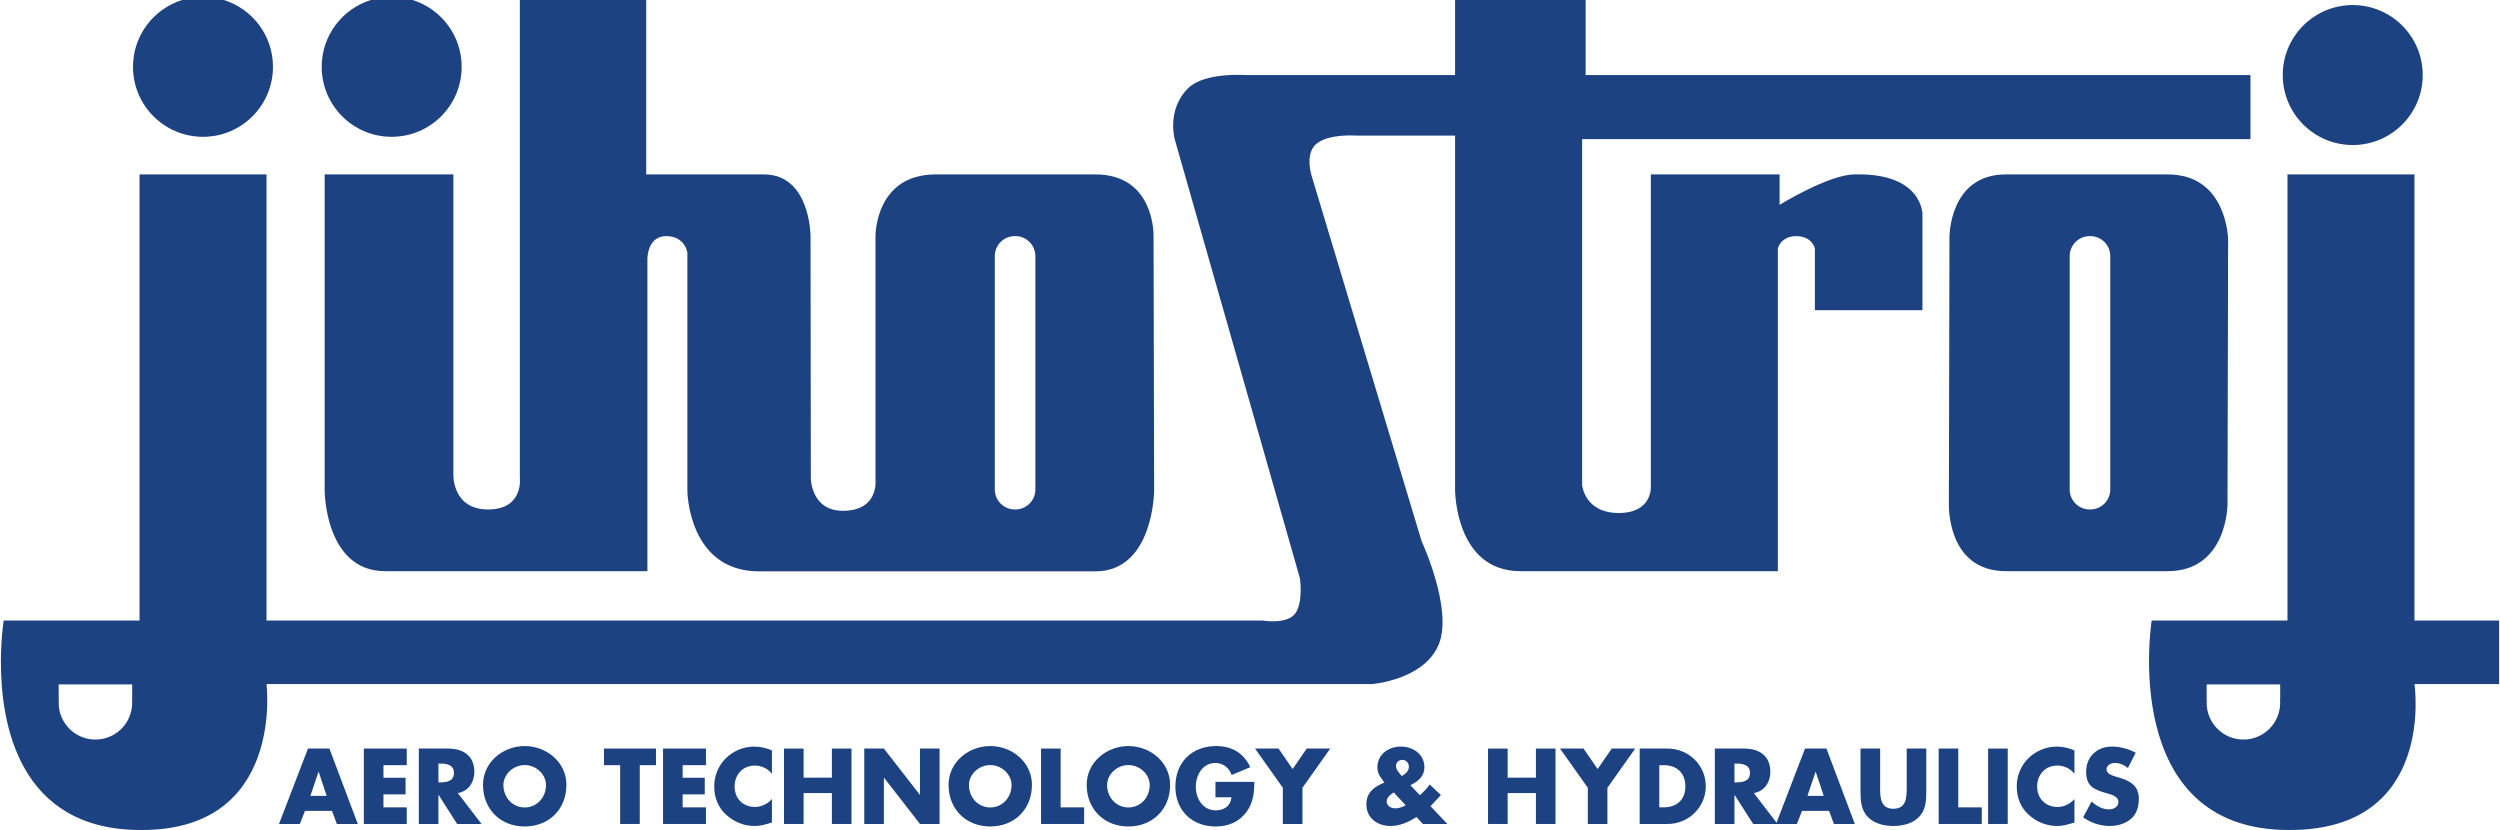 <?xml version="1.0" encoding="UTF-8"?> <svg xmlns="http://www.w3.org/2000/svg" xmlns:xlink="http://www.w3.org/1999/xlink" xmlns:xodm="http://www.corel.com/coreldraw/odm/2003" xml:space="preserve" width="1000px" height="332px" version="1.1" style="shape-rendering:geometricPrecision; text-rendering:geometricPrecision; image-rendering:optimizeQuality; fill-rule:evenodd; clip-rule:evenodd" viewBox="0 0 999.95 332.22"> <defs> <style type="text/css"> .fil0 {fill:#1C4281;fill-rule:nonzero} </style> </defs> <g id="Vrstva_x0020_1">  <g id="_1918152979696"> <path class="fil0" d="M80.89 54.76c15.48,0 28.01,-12.54 28.01,-28.02 0,-12.56 -8.26,-23.18 -19.65,-26.74l-16.72 0c-11.39,3.56 -19.65,14.18 -19.65,26.74 0,15.48 12.54,28.02 28.01,28.02z"></path> <path class="fil0" d="M156.42 54.76c15.47,0 28.01,-12.54 28.01,-28.02 0,-12.56 -8.26,-23.18 -19.65,-26.74l-16.72 0c-11.38,3.56 -19.65,14.18 -19.65,26.74 0,15.48 12.54,28.02 28.01,28.02z"></path> <path class="fil0" d="M941.36 58.05c15.48,0 28.02,-12.54 28.02,-28.01 0,-15.47 -12.54,-28.01 -28.02,-28.01 -15.47,0 -28.01,12.54 -28.01,28.01 0,15.47 12.54,28.01 28.01,28.01z"></path> <path class="fil0" d="M52.55 280.19l-0.1 0c0.02,0.38 0.1,0.72 0.1,1.11 0,8.13 -6.59,14.72 -14.71,14.72 -8.13,0 -14.71,-6.59 -14.71,-14.72 0,-0.39 0.08,-0.73 0.11,-1.11l-0.11 0 0 -6.25 29.42 0 0 6.25zm581.76 -280.19l-52.25 0 0 30.04 -83.99 0c0,0 -16.24,-1.18 -22.77,5.18 -8.76,8.53 -5.47,20.47 -5.47,20.47l50.12 175.76c0,0 1.41,9.64 -1.88,14.12 -3.3,4.47 -12.94,2.82 -12.94,2.82l-398.82 0 0 -178.58 -50.82 0 0 178.58 -54.37 0c0,0 -1.09,6.64 -1.12,16.19 -0.09,24.4 6.72,67.76 56.19,67.64 57.53,0.17 50.12,-58.42 50.12,-58.42l442.58 0c0,0 20.71,-1.65 26.59,-15.76 5.88,-14.12 -6.82,-41.42 -6.82,-41.42l-43.77 -145.4c0,0 -3.35,-9.36 1.59,-13.59 4.94,-4.24 16.06,-3.35 16.06,-3.35l39.52 0 0 141.88c0,0 0,32.46 26.13,32.46l103.06 0 0 -129.17c0,0 1.06,-4.93 7.41,-4.93 6.35,0 7.41,4.93 7.41,4.93l0 24.71 43.06 0 0 -38.47c0,0 0,-16.59 -27.18,-15.88 -10.24,0 -30,12.17 -30,12.17l0 -12.17 -51.53 0 0 124.94c0,0 0.71,10.58 -12.88,10.58 -13.77,0 -14.64,-11.29 -14.64,-11.29l0 -138.35 267.52 0 0 -25.65 -266.11 0 0 -30.04z"></path> <path class="fil0" d="M912.32 280.19l-0.11 0c0.03,0.38 0.11,0.72 0.11,1.11 0,8.13 -6.59,14.72 -14.71,14.72 -8.13,0 -14.72,-6.59 -14.72,-14.72 0,-0.39 0.08,-0.73 0.11,-1.11l-0.11 0 0 -6.25 29.43 0 0 6.25zm87.63 -31.8l-33.88 0 0 -178.58 -50.83 0 0 178.58 -54.35 0c0,0 -13.41,84 55.06,83.83 58.94,0.17 50.12,-58.42 50.12,-58.42l33.88 0 0 -25.41z"></path> <path class="fil0" d="M414.07 195.92c0,4.42 -3.58,8 -8.01,8l-0.22 0c-4.42,0 -8.01,-3.58 -8.01,-8l0 -93.41c0,-4.42 3.59,-8 8.01,-8l0.22 0c4.43,0 8.01,3.58 8.01,8l0 93.41zm-155.77 -195.92l-50.58 0 0 191.22c0,0 1.64,12.7 -12.71,12.7 -14.35,0 -13.89,-13.88 -13.89,-13.88l0 -120.23 -51.52 0 0 126.7c0,0 0.11,32.11 24.23,32.11l104.95 0 0 -125.17c0,0 0,-8.94 7.52,-8.94 7.54,0 8.48,6.59 8.48,6.59l0 95.53c0,0 0.35,32.06 28.7,32.06l134.59 0c23.3,0 23.53,-32.18 23.53,-32.18l-0.23 -102c0,0 0.7,-24.7 -23.3,-24.7l-63.88 0c-24.36,0 -24.12,24.7 -24.12,24.7l0 97.41c0,0 1.55,12.34 -12.77,12.54 -13.05,0.17 -13.11,-13.01 -13.11,-13.01l-0.12 -96.94c0,0 0,-24.7 -18.7,-24.7l-47.07 0 0 -69.81z"></path> <path class="fil0" d="M844.31 195.92c0,4.42 -3.59,8 -8.01,8l-0.23 0c-4.42,0 -8,-3.58 -8,-8l0 -93.41c0,-4.42 3.58,-8 8,-8l0.23 0c4.42,0 8.01,3.58 8.01,8l0 93.41zm47.17 -100c0,0 -0.24,-26.11 -24.23,-26.11l-64.71 0c-22.83,0 -22.59,25.17 -22.59,25.17l-0.24 106.82c0,0 -0.94,26.82 22.83,26.82l64.71 0c23.99,0 23.99,-26.82 23.99,-26.82l0.24 -105.88z"></path> <path class="fil0" d="M127.21 308.96l-0.09 0 -3.24 9.6 6.53 0 -3.2 -9.6zm-5.49 15.6l-2.07 5.25 -8.33 0 11.6 -30.19 8.57 0 11.37 30.19 -8.37 0 -1.96 -5.25 -10.81 0z"></path> <polygon class="fil0" points="153.13,306.27 153.13,311.31 161.98,311.31 161.98,317.96 153.13,317.96 153.13,323.16 162.45,323.16 162.45,329.81 145.28,329.81 145.28,299.62 162.45,299.62 162.45,306.27 "></polygon> <path class="fil0" d="M175.13 313.16l0.76 0c2.56,0 5.45,-0.49 5.45,-3.76 0,-3.29 -2.89,-3.77 -5.45,-3.77l-0.76 0 0 7.53zm17.26 16.65l-9.77 0 -7.4 -11.61 -0.09 0 0 11.61 -7.84 0 0 -30.19 11.73 0c5.96,0 10.49,2.85 10.49,9.3 0,4.16 -2.33,7.76 -6.61,8.52l9.49 12.37z"></path> <path class="fil0" d="M201.14 314.2c0,5.2 3.84,9 8.52,9 4.69,0 8.53,-3.8 8.53,-9 0,-4.17 -3.84,-7.97 -8.53,-7.97 -4.68,0 -8.52,3.8 -8.52,7.97zm25.22 -0.05c0,9.77 -7.01,16.66 -16.7,16.66 -9.68,0 -16.68,-6.89 -16.68,-16.66 0,-9.12 8,-15.53 16.68,-15.53 8.69,0 16.7,6.41 16.7,15.53z"></path> <polygon class="fil0" points="255.72,329.81 247.87,329.81 247.87,306.27 241.39,306.27 241.39,299.62 262.21,299.62 262.21,306.27 255.72,306.27 "></polygon> <polygon class="fil0" points="272.88,306.27 272.88,311.31 281.73,311.31 281.73,317.96 272.88,317.96 272.88,323.16 282.21,323.16 282.21,329.81 265.04,329.81 265.04,299.62 282.21,299.62 282.21,306.27 "></polygon> <path class="fil0" d="M308.61 309.75c-1.6,-2.15 -4.19,-3.32 -6.88,-3.32 -4.8,0 -8.05,3.68 -8.05,8.36 0,4.77 3.28,8.21 8.18,8.21 2.56,0 5.11,-1.24 6.75,-3.19l0 9.4c-2.6,0.8 -4.48,1.4 -6.92,1.4 -4.2,0 -8.21,-1.6 -11.33,-4.44 -3.32,-3 -4.84,-6.93 -4.84,-11.42 0,-4.11 1.56,-8.07 4.44,-11.04 2.96,-3.04 7.25,-4.88 11.49,-4.88 2.52,0 4.84,0.56 7.16,1.52l0 9.4z"></path> <polygon class="fil0" points="332.62,311.27 332.62,299.63 340.47,299.63 340.47,329.81 332.62,329.81 332.62,317.44 321.3,317.44 321.3,329.81 313.45,329.81 313.45,299.63 321.3,299.63 321.3,311.27 "></polygon> <polygon class="fil0" points="345.58,299.62 353.43,299.62 367.79,318.08 367.88,318.08 367.88,299.62 375.72,299.62 375.72,329.81 367.88,329.81 353.51,311.32 353.43,311.32 353.43,329.81 345.58,329.81 "></polygon> <path class="fil0" d="M387.48 314.2c0,5.2 3.83,9 8.53,9 4.68,0 8.52,-3.8 8.52,-9 0,-4.17 -3.84,-7.97 -8.52,-7.97 -4.7,0 -8.53,3.8 -8.53,7.97zm25.21 -0.05c0,9.77 -7,16.66 -16.68,16.66 -9.69,0 -16.69,-6.89 -16.69,-16.66 0,-9.12 8,-15.53 16.69,-15.53 8.68,0 16.68,6.41 16.68,15.53z"></path> <polygon class="fil0" points="424.18,323.16 433.58,323.16 433.58,329.81 416.33,329.81 416.33,299.62 424.18,299.62 "></polygon> <path class="fil0" d="M442.78 314.2c0,5.2 3.84,9 8.52,9 4.68,0 8.53,-3.8 8.53,-9 0,-4.17 -3.85,-7.97 -8.53,-7.97 -4.68,0 -8.52,3.8 -8.52,7.97zm25.22 -0.05c0,9.77 -7.01,16.66 -16.7,16.66 -9.68,0 -16.69,-6.89 -16.69,-16.66 0,-9.12 8.01,-15.53 16.69,-15.53 8.69,0 16.7,6.41 16.7,15.53z"></path> <path class="fil0" d="M501.73 312.95c-0.08,4.4 -0.4,8.17 -3.08,11.93 -2.96,4.13 -7.41,5.93 -12.45,5.93 -9.49,0 -16.09,-6.45 -16.09,-15.93 0,-9.81 6.64,-16.26 16.37,-16.26 6.2,0 11,2.81 13.6,8.45l-7.44 3.13c-1.08,-2.88 -3.37,-4.81 -6.53,-4.81 -5.15,0 -7.83,4.92 -7.83,9.53 0,4.68 2.79,9.44 7.96,9.44 3.4,0 6,-1.76 6.32,-5.24l-6.41 0 0 -6.17 15.58 0z"></path> <polygon class="fil0" points="501.99,299.62 511.4,299.62 517.04,307.83 522.68,299.62 532.1,299.62 520.97,315.32 520.97,329.81 513.12,329.81 513.12,315.32 "></polygon> <path class="fil0" d="M563.57 306.95c0,-1.52 -1.04,-2.8 -2.64,-2.8 -1.4,0 -2.52,1 -2.52,2.47 0,1.5 1.4,2.93 2.35,4.01 1.36,-0.76 2.81,-2.03 2.81,-3.68zm-6.04 10.25c-1.29,0.79 -2.84,1.92 -2.84,3.6 0,1.8 1.79,2.76 3.39,2.76 1.49,0 2.97,-0.52 4.21,-1.25l-4.76 -5.11zm9.05 9.8c-3.01,2.04 -6.69,3.61 -10.34,3.61 -5.2,0 -9.68,-3.12 -9.68,-8.65 0,-4.52 2.69,-6.73 6.48,-8.41l0.73 -0.31 -0.64 -0.89c-0.97,-1.31 -2.16,-2.76 -2.16,-5.24 0,-5.2 4.52,-8.29 9.36,-8.29 4.8,0 9.45,3.05 9.45,8.21 0,3.76 -2.48,5.69 -5.61,7.25l3.8 4c1.48,-1.32 2.84,-2.68 3.96,-4.28l4.45 4.23 -3.79 4.08 -0.37 0.37 6.76 7.13 -9.8 0 -2.6 -2.81z"></path> <polygon class="fil0" points="614.42,311.27 614.42,299.63 622.26,299.63 622.26,329.81 614.42,329.81 614.42,317.44 603.1,317.44 603.1,329.81 595.25,329.81 595.25,299.63 603.1,299.63 603.1,311.27 "></polygon> <polygon class="fil0" points="624.06,299.62 633.47,299.62 639.11,307.83 644.76,299.62 654.16,299.62 643.03,315.32 643.03,329.81 635.19,329.81 635.19,315.32 "></polygon> <path class="fil0" d="M663.8 323.16l1.76 0c4.68,0 8.68,-2.56 8.68,-8.45 0,-5.4 -3.56,-8.44 -8.6,-8.44l-1.84 0 0 16.89zm-7.85 -23.54l11.13 0c8.41,0 15.33,6.62 15.33,15.09 0,8.49 -6.96,15.1 -15.33,15.1l-11.13 0 0 -30.19z"></path> <path class="fil0" d="M693.89 313.16l0.76 0c2.56,0 5.45,-0.49 5.45,-3.76 0,-3.29 -2.89,-3.77 -5.45,-3.77l-0.76 0 0 7.53zm17.25 16.65l-9.76 0 -7.42 -11.61 -0.07 0 0 11.61 -7.85 0 0 -30.19 11.73 0c5.97,0 10.48,2.85 10.48,9.3 0,4.16 -2.32,7.76 -6.6,8.52l9.49 12.37z"></path> <path class="fil0" d="M726.42 308.96l-0.08 0 -3.24 9.6 6.53 0 -3.21 -9.6zm-5.48 15.6l-2.08 5.25 -8.33 0 11.61 -30.19 8.56 0 11.37 30.19 -8.36 0 -1.96 -5.25 -10.81 0z"></path> <path class="fil0" d="M770.67 299.62l0 16.97c0,3.89 -0.15,7.73 -3.16,10.65 -2.52,2.49 -6.48,3.37 -10,3.37 -3.53,0 -7.49,-0.88 -10,-3.37 -3.01,-2.92 -3.17,-6.76 -3.17,-10.65l0 -16.97 7.85 0 0 15.9c0,3.92 0.27,8.2 5.32,8.2 5.04,0 5.32,-4.28 5.32,-8.2l0 -15.9 7.84 0z"></path> <polygon class="fil0" points="783.47,323.16 792.88,323.16 792.88,329.81 775.63,329.81 775.63,299.62 783.47,299.62 "></polygon> <polygon class="fil0" points="795.42,329.81 803.27,329.81 803.27,299.63 795.42,299.63 "></polygon> <path class="fil0" d="M829.97 309.75c-1.6,-2.15 -4.2,-3.32 -6.89,-3.32 -4.8,0 -8.04,3.68 -8.04,8.36 0,4.77 3.29,8.21 8.16,8.21 2.57,0 5.13,-1.24 6.77,-3.19l0 9.4c-2.61,0.8 -4.48,1.4 -6.93,1.4 -4.19,0 -8.2,-1.6 -11.33,-4.44 -3.32,-3 -4.83,-6.93 -4.83,-11.42 0,-4.11 1.56,-8.07 4.43,-11.04 2.97,-3.04 7.25,-4.88 11.5,-4.88 2.51,0 4.84,0.56 7.16,1.52l0 9.4z"></path> <path class="fil0" d="M851.37 307.39c-1.44,-1.2 -3.27,-2.01 -5.2,-2.01 -1.44,0 -3.36,0.85 -3.36,2.53 0,1.77 2.12,2.44 3.48,2.88l2 0.61c4.2,1.23 7.45,3.35 7.45,8.25 0,2.99 -0.73,6.07 -3.13,8.11 -2.35,2.01 -5.52,2.85 -8.56,2.85 -3.8,0 -7.52,-1.28 -10.61,-3.45l3.36 -6.31c1.97,1.71 4.29,3.12 6.97,3.12 1.84,0 3.8,-0.93 3.8,-3.05 0,-2.21 -3.08,-2.96 -4.76,-3.43 -4.92,-1.41 -8.16,-2.7 -8.16,-8.54 0,-6.12 4.36,-10.13 10.4,-10.13 3.05,0 6.77,0.97 9.44,2.49l-3.12 6.08z"></path> </g> </g> </svg> 